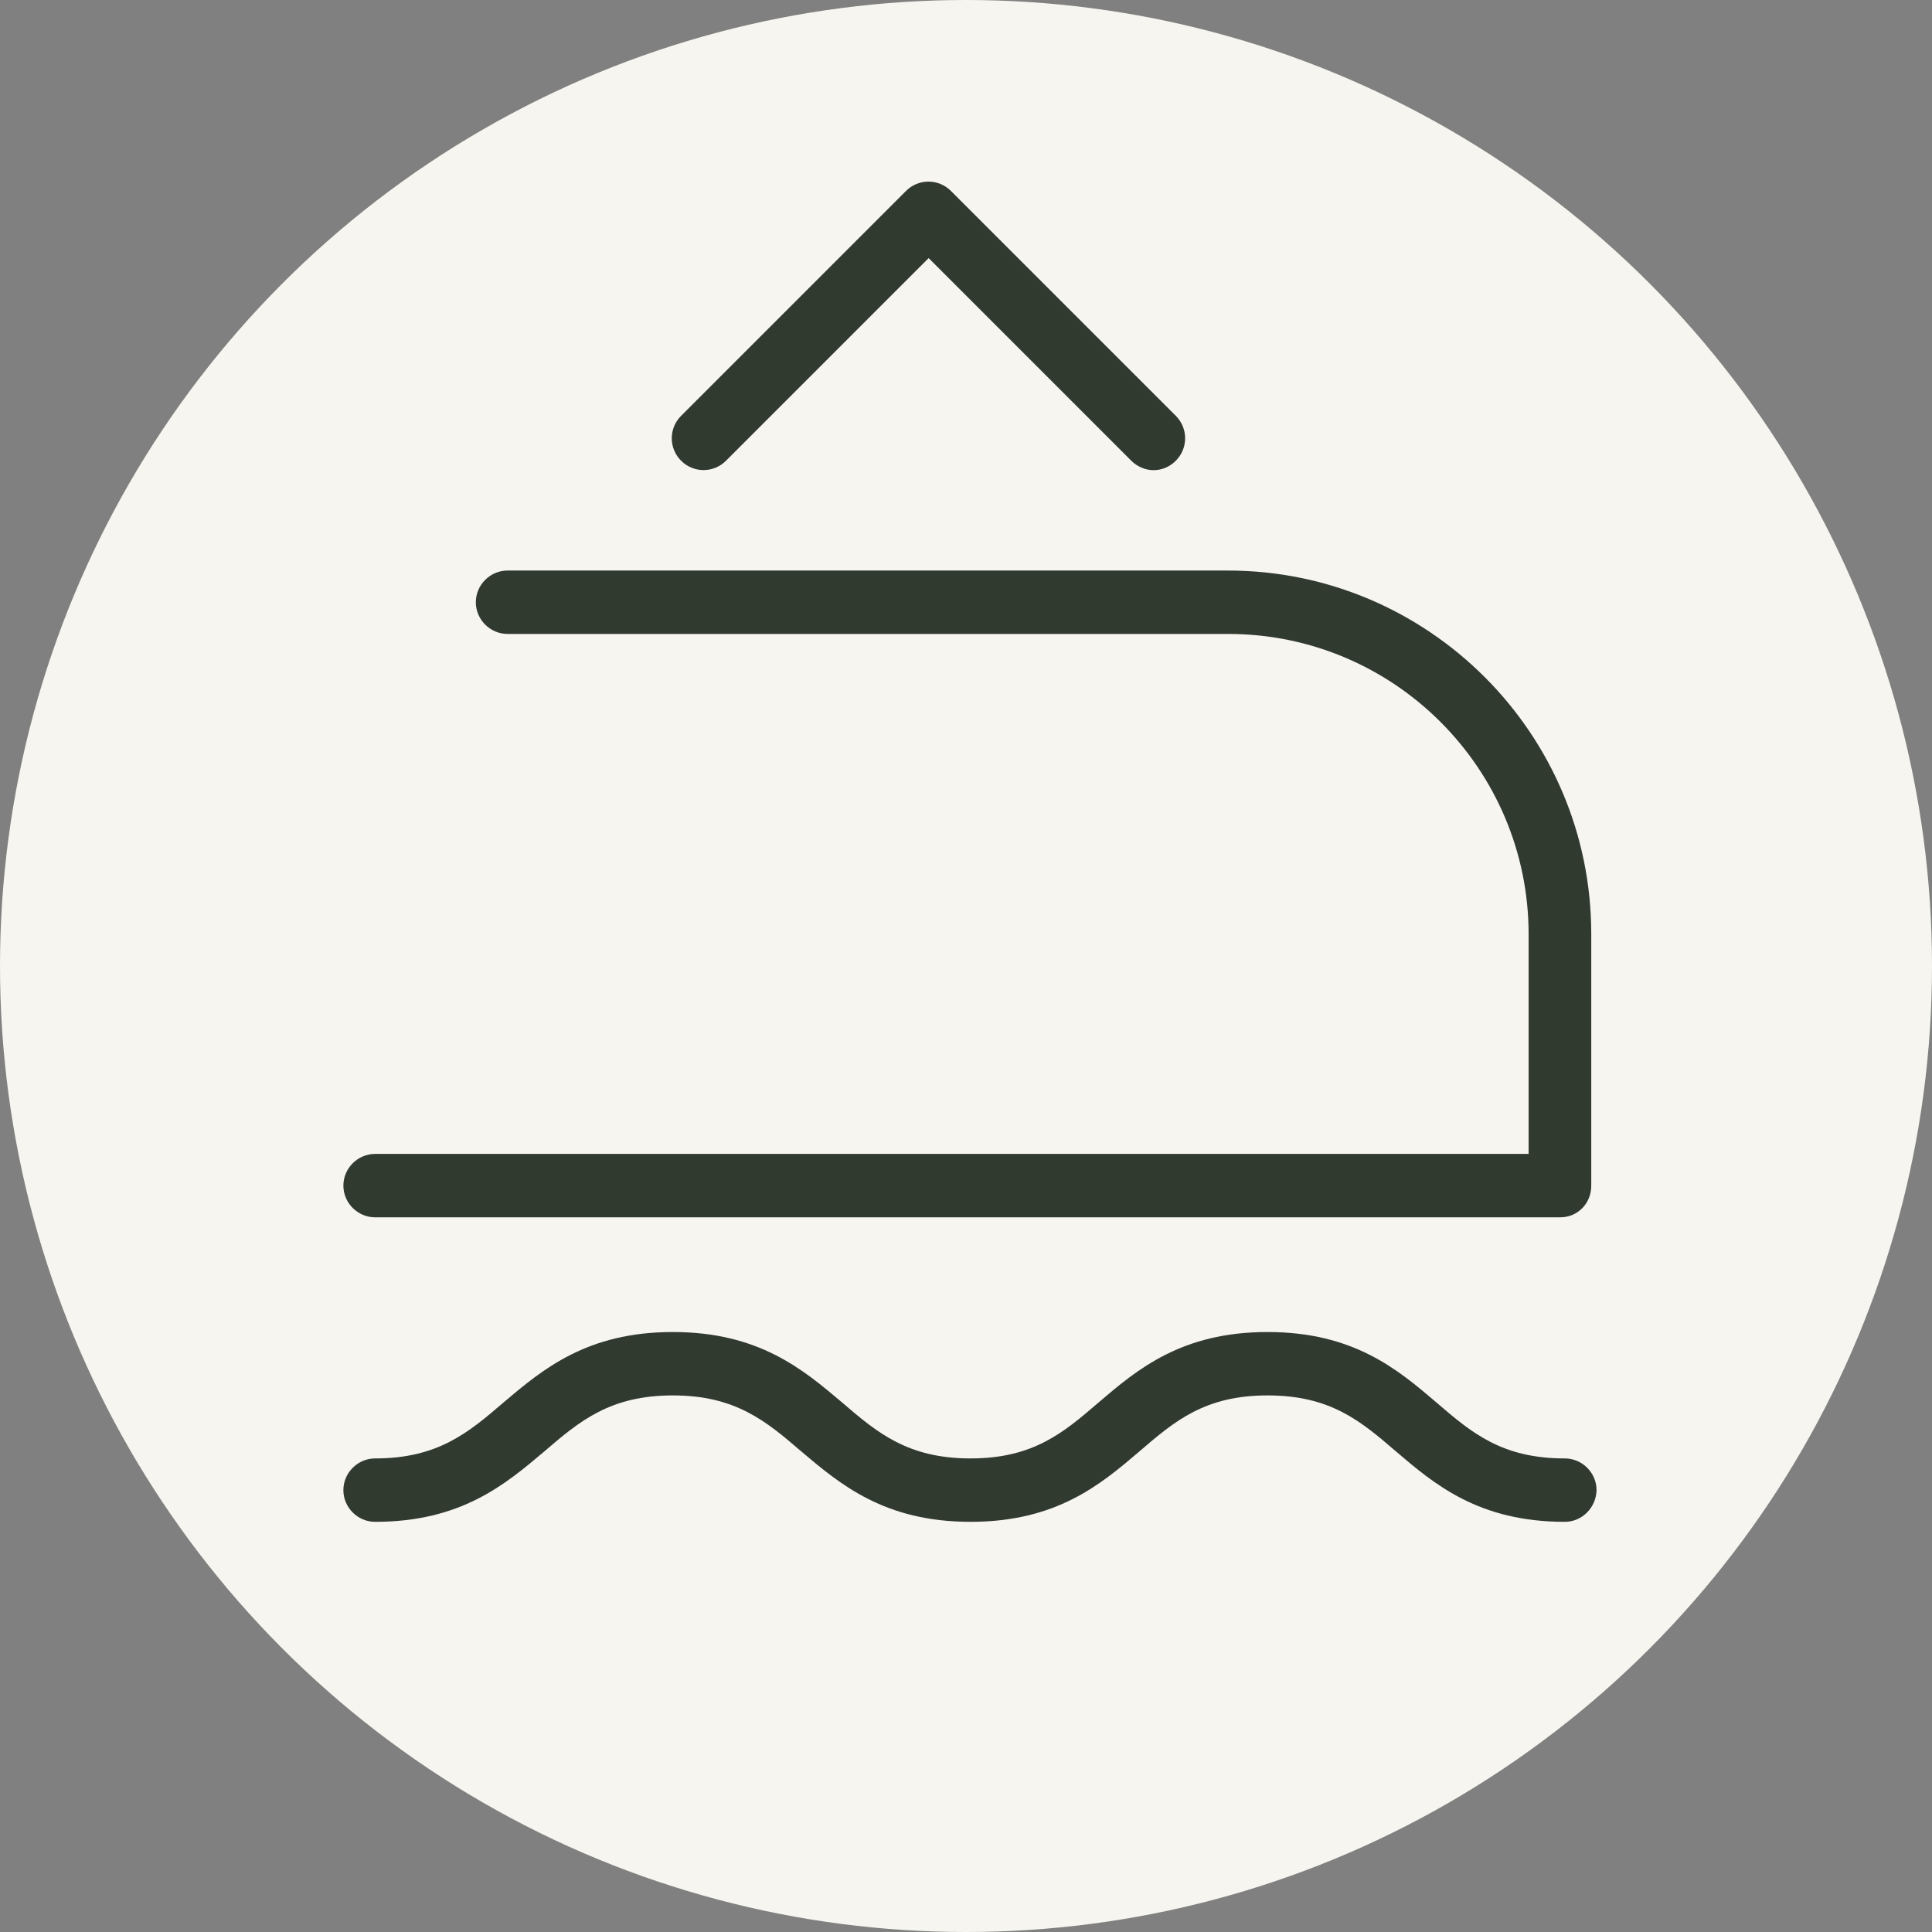 <?xml version="1.0" encoding="utf-8"?>
<!-- Generator: Adobe Illustrator 25.2.3, SVG Export Plug-In . SVG Version: 6.00 Build 0)  -->
<svg version="1.1" id="Calque_1" xmlns="http://www.w3.org/2000/svg" xmlns:xlink="http://www.w3.org/1999/xlink" x="0px" y="0px"
	 viewBox="0 0 512 512" style="enable-background:new 0 0 512 512;" xml:space="preserve">
<rect x="0" y="0" width="512" height="512" fill="#808080" stroke="none"/>
<style type="text/css">
	.st0{fill:#F7F5EF;}
	.st1{fill:#313A2E;}
</style>
<circle class="st0" cx="256" cy="256" r="256"/>
<g>
	<g>
		<path class="st1" d="M413.5,322.6H99.4c-4.6,0-8.4-3.8-8.4-8.4s3.8-8.4,8.4-8.4h305.7v-58.2c0-43.9-35.7-79.6-79.6-79.6h-191
			c-4.6,0-8.4-3.8-8.4-8.4s3.8-8.4,8.4-8.4h190.9c53.1,0,96.3,43.2,96.3,96.3v66.5C421.8,318.9,418.1,322.6,413.5,322.6z"/>
		<path class="st1" d="M414.7,403.3c-22.8,0-34.5-9.9-44.8-18.7c-9.3-8-17.3-14.8-34-14.8c-16.6,0-24.6,6.8-33.9,14.8
			c-10.3,8.8-22,18.7-44.8,18.7s-34.5-9.9-44.9-18.7c-9.3-8-17.4-14.8-34-14.8s-24.7,6.8-34,14.8c-10.4,8.8-22.1,18.7-44.9,18.7
			c-4.6,0-8.4-3.8-8.4-8.4s3.8-8.4,8.4-8.4c16.6,0,24.7-6.8,34-14.8c10.4-8.8,22.1-18.7,44.9-18.7s34.5,9.9,44.9,18.7
			c9.3,8,17.4,14.8,34,14.8s24.6-6.8,33.9-14.8c10.3-8.8,22-18.7,44.8-18.7s34.5,9.9,44.8,18.7c9.3,8,17.3,14.8,34,14.8
			c4.6,0,8.4,3.8,8.4,8.4C423,399.5,419.3,403.3,414.7,403.3z"/>
		<path class="st1" d="M305.7,124.6c-2.1,0-4.3-0.9-5.9-2.5l-53.7-53.7l-53.7,53.7c-3.3,3.3-8.6,3.3-11.9,0c-3.3-3.3-3.3-8.6,0-11.9
			l59.6-59.6c3.3-3.3,8.6-3.3,11.9,0l59.6,59.6c3.3,3.3,3.3,8.6,0,11.9C309.9,123.8,307.8,124.6,305.7,124.6z"/>
	</g>
</g>
</svg>
